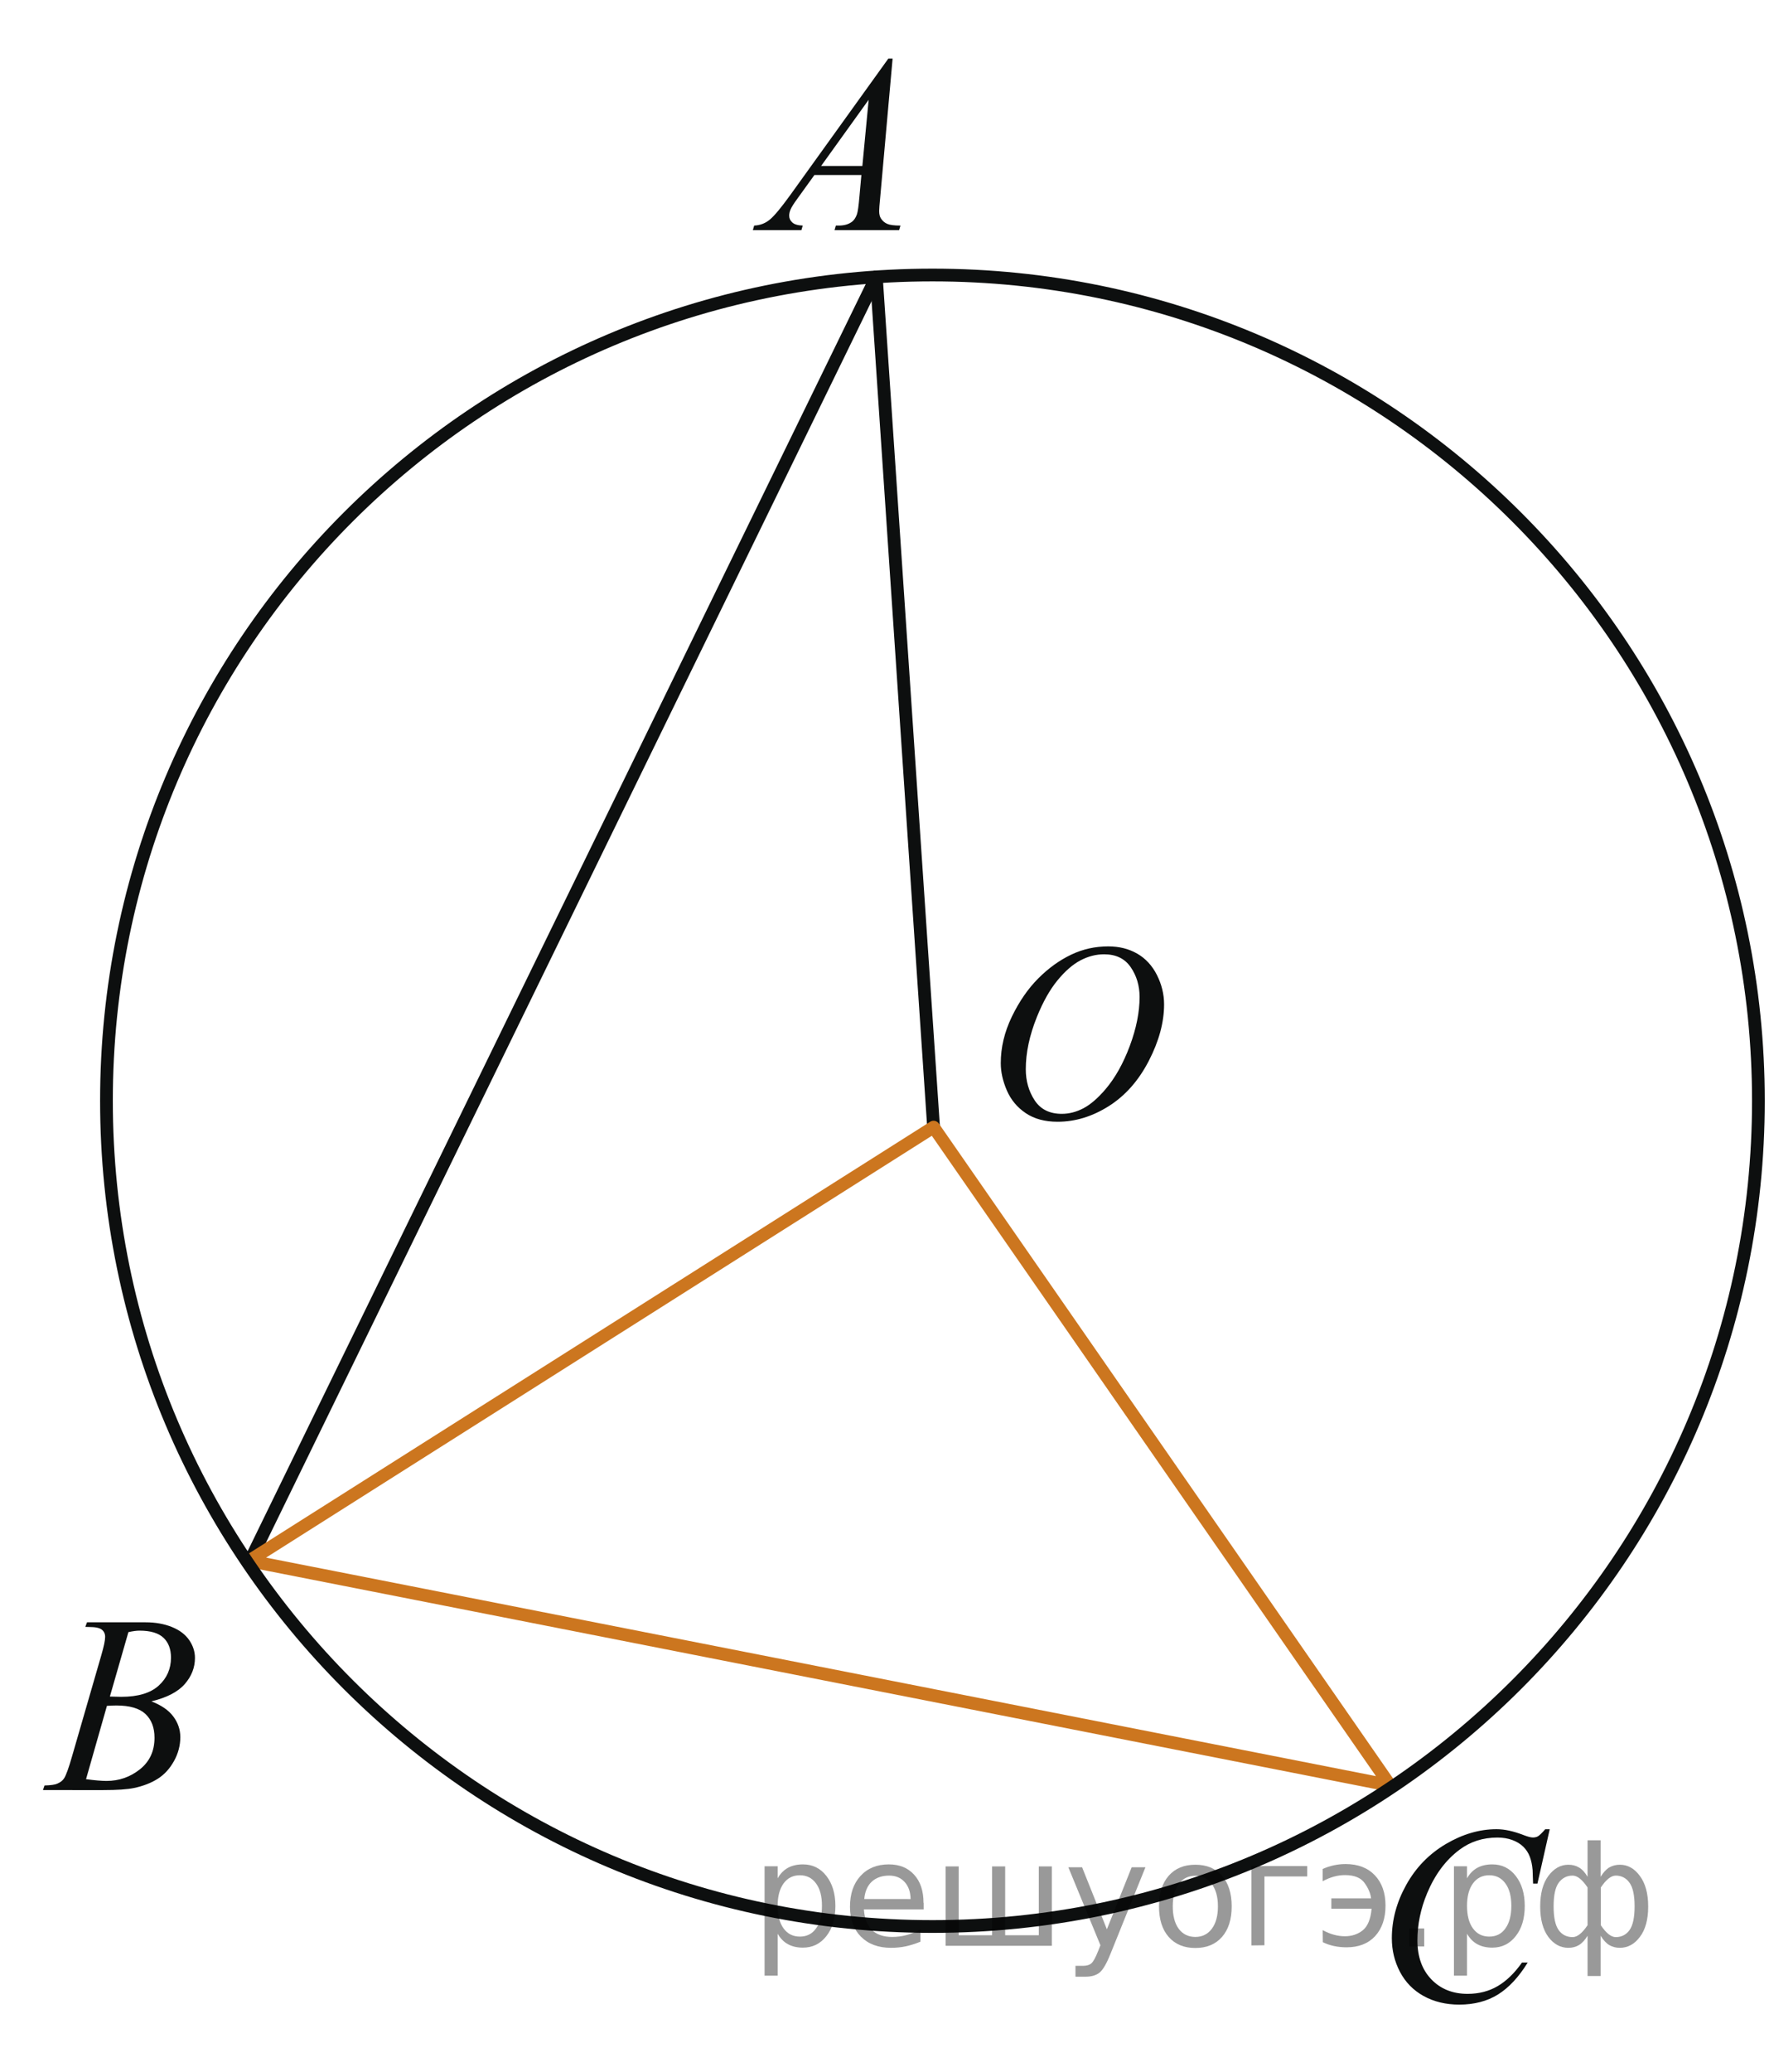 <?xml version="1.0" encoding="utf-8"?>
<!-- Generator: Adobe Illustrator 16.0.0, SVG Export Plug-In . SVG Version: 6.00 Build 0)  -->
<!DOCTYPE svg PUBLIC "-//W3C//DTD SVG 1.1//EN" "http://www.w3.org/Graphics/SVG/1.1/DTD/svg11.dtd">
<svg version="1.1" id="Слой_1" xmlns="http://www.w3.org/2000/svg" xmlns:xlink="http://www.w3.org/1999/xlink" x="0px" y="0px"
	 width="104.48px" height="121.958px" viewBox="0 0 104.48 121.958" enable-background="new 0 0 104.48 121.958"
	 xml:space="preserve">
<g>
	<g>
		<defs>
			<rect id="SVGID_1_" x="0.054" y="0.458" width="104.426" height="121.5"/>
		</defs>
		<clipPath id="SVGID_2_">
			<use xlink:href="#SVGID_1_"  overflow="visible"/>
		</clipPath>
	</g>
</g>
<g>
	<g>
		<defs>
			<rect id="SVGID_3_" x="41.483" width="14.594" height="16.267"/>
		</defs>
		<clipPath id="SVGID_4_">
			<use xlink:href="#SVGID_3_"  overflow="visible"/>
		</clipPath>
		<g clip-path="url(#SVGID_4_)">
			<path fill="#0D0F0F" d="M52.57,3.448l-0.734,8.213c-0.038,0.383-0.057,0.636-0.057,0.757c0,0.194,0.036,0.342,0.107,0.444
				c0.09,0.141,0.213,0.245,0.366,0.313c0.154,0.068,0.415,0.102,0.78,0.102l-0.079,0.27H49.15l0.079-0.27h0.164
				c0.309,0,0.56-0.068,0.755-0.204c0.138-0.092,0.245-0.245,0.321-0.459c0.052-0.15,0.102-0.505,0.149-1.063l0.114-1.252h-2.766
				l-0.982,1.362c-0.224,0.306-0.363,0.525-0.42,0.659c-0.058,0.134-0.085,0.259-0.085,0.375c0,0.156,0.062,0.289,0.185,0.4
				c0.124,0.112,0.328,0.172,0.613,0.182l-0.078,0.27h-2.86l0.078-0.27c0.353-0.015,0.662-0.135,0.931-0.36
				c0.268-0.226,0.668-0.708,1.2-1.445l5.771-8.024H52.57z M51.16,5.873l-2.801,3.896h2.43L51.16,5.873z"/>
		</g>
	</g>
</g>
<g>
	<g>
		<defs>
			<rect id="SVGID_5_" x="78.98" y="104.22" width="15.948" height="17.616"/>
		</defs>
		<clipPath id="SVGID_6_">
			<use xlink:href="#SVGID_5_"  overflow="visible"/>
		</clipPath>
		<g clip-path="url(#SVGID_6_)">
			<path fill="#0D0F0F" d="M91.27,107.667l-0.722,3.194h-0.257l-0.028-0.801c-0.023-0.291-0.078-0.552-0.164-0.778
				c-0.085-0.229-0.215-0.426-0.386-0.594c-0.172-0.167-0.388-0.298-0.648-0.393c-0.261-0.096-0.553-0.144-0.871-0.144
				c-0.853,0-1.596,0.238-2.233,0.714c-0.813,0.606-1.451,1.463-1.913,2.569c-0.381,0.912-0.569,1.837-0.569,2.772
				c0,0.957,0.272,1.72,0.819,2.289c0.548,0.57,1.26,0.855,2.135,0.855c0.66,0,1.25-0.15,1.767-0.452
				c0.516-0.301,0.995-0.764,1.438-1.39h0.336c-0.523,0.849-1.104,1.474-1.741,1.874c-0.637,0.399-1.401,0.601-2.291,0.601
				c-0.79,0-1.489-0.169-2.1-0.506c-0.607-0.337-1.071-0.813-1.392-1.423c-0.318-0.611-0.478-1.269-0.478-1.974
				c0-1.076,0.281-2.125,0.849-3.145c0.566-1.02,1.343-1.818,2.33-2.402c0.987-0.582,1.982-0.873,2.987-0.873
				c0.471,0,0.999,0.114,1.584,0.342c0.257,0.099,0.441,0.146,0.557,0.146s0.214-0.023,0.3-0.072s0.229-0.187,0.429-0.414h0.263
				V107.667z"/>
		</g>
	</g>
</g>
<g>
	<g>
		<defs>
			<rect id="SVGID_7_" x="56.077" y="52.245" width="15.945" height="17.617"/>
		</defs>
		<clipPath id="SVGID_8_">
			<use xlink:href="#SVGID_7_"  overflow="visible"/>
		</clipPath>
		<g clip-path="url(#SVGID_8_)">
			<path fill="#0D0F0F" d="M65.269,55.7c0.643,0,1.211,0.142,1.705,0.426c0.495,0.284,0.883,0.704,1.164,1.259
				c0.279,0.556,0.421,1.132,0.421,1.729c0,1.058-0.302,2.168-0.903,3.33c-0.602,1.163-1.388,2.049-2.358,2.661
				c-0.97,0.612-1.975,0.917-3.012,0.917c-0.747,0-1.372-0.168-1.874-0.506s-0.873-0.782-1.113-1.335
				c-0.239-0.554-0.359-1.089-0.359-1.609c0-0.922,0.218-1.833,0.652-2.733c0.436-0.9,0.955-1.652,1.56-2.257
				c0.604-0.604,1.249-1.068,1.934-1.394C63.77,55.862,64.498,55.7,65.269,55.7z M65.025,56.166c-0.477,0-0.94,0.12-1.396,0.36
				c-0.454,0.24-0.904,0.633-1.352,1.179c-0.448,0.546-0.85,1.26-1.207,2.144c-0.438,1.087-0.656,2.112-0.656,3.079
				c0,0.689,0.173,1.299,0.521,1.831c0.347,0.53,0.88,0.797,1.599,0.797c0.433,0,0.857-0.109,1.274-0.328
				c0.416-0.218,0.85-0.592,1.302-1.121c0.566-0.665,1.042-1.513,1.428-2.544c0.385-1.031,0.578-1.993,0.578-2.886
				c0-0.66-0.174-1.244-0.521-1.75C66.248,56.419,65.726,56.166,65.025,56.166z"/>
		</g>
	</g>
</g>
<g>
	<g>
		<defs>
			<rect id="SVGID_9_" x="0" y="91.799" width="14.595" height="16.268"/>
		</defs>
		<clipPath id="SVGID_10_">
			<use xlink:href="#SVGID_9_"  overflow="visible"/>
		</clipPath>
		<g clip-path="url(#SVGID_10_)">
			<path fill="#0D0F0F" d="M5.024,95.752l0.1-0.27h3.449c0.58,0,1.096,0.092,1.55,0.276s0.793,0.44,1.02,0.771
				c0.226,0.33,0.339,0.68,0.339,1.049c0,0.568-0.201,1.082-0.603,1.541s-1.056,0.797-1.963,1.016
				c0.584,0.224,1.015,0.52,1.29,0.889c0.276,0.369,0.414,0.773,0.414,1.216c0,0.49-0.124,0.96-0.371,1.405
				s-0.563,0.794-0.951,1.041c-0.387,0.248-0.854,0.43-1.399,0.546c-0.391,0.083-0.998,0.124-1.824,0.124H2.53l0.093-0.27
				c0.371-0.01,0.622-0.047,0.755-0.109c0.19-0.082,0.325-0.191,0.406-0.327c0.114-0.185,0.266-0.606,0.456-1.269l1.731-5.978
				c0.146-0.505,0.221-0.858,0.221-1.063c0-0.18-0.065-0.321-0.196-0.426s-0.379-0.156-0.745-0.156
				C5.171,95.76,5.096,95.758,5.024,95.752z M5.067,104.715c0.513,0.068,0.915,0.103,1.205,0.103c0.741,0,1.396-0.228,1.97-0.685
				c0.572-0.456,0.858-1.075,0.858-1.856c0-0.597-0.178-1.063-0.531-1.397c-0.354-0.334-0.925-0.502-1.714-0.502
				c-0.152,0-0.337,0.008-0.557,0.021L5.067,104.715z M6.471,99.852c0.309,0.01,0.531,0.016,0.67,0.016
				c0.987,0,1.723-0.221,2.206-0.66c0.481-0.438,0.723-0.987,0.723-1.647c0-0.5-0.147-0.89-0.442-1.169s-0.765-0.419-1.411-0.419
				c-0.171,0-0.39,0.028-0.655,0.088L6.471,99.852z"/>
		</g>
	</g>
</g>
<line fill="none" stroke="#0D0F0F" stroke-width="0.75" stroke-linecap="round" stroke-linejoin="round" stroke-miterlimit="8" x1="54.983" y1="66.338" x2="51.612" y2="16.296"/>
<line fill="none" stroke="#0D0F0F" stroke-width="0.75" stroke-linecap="round" stroke-linejoin="round" stroke-miterlimit="8" x1="51.612" y1="16.296" x2="14.675" y2="91.963"/>
<polyline fill="none" stroke="#CC761F" stroke-width="0.75" stroke-linecap="round" stroke-linejoin="round" stroke-miterlimit="8" points="
	81.873,105.083 54.983,66.338 14.675,91.861 81.873,105.083 "/>
<path fill="none" stroke="#0D0F0F" stroke-width="0.75" stroke-linecap="round" stroke-linejoin="round" stroke-miterlimit="8" d="
	M54.916,16.186c-26.868,0-48.646,21.757-48.646,48.6c0,26.844,21.776,48.6,48.646,48.6c26.868,0,48.645-21.756,48.645-48.6
	C103.56,37.943,81.783,16.186,54.916,16.186L54.916,16.186z"/>
<g style="stroke:none;fill:#000;fill-opacity:0.40"><path d="m 45.8,113.8 v 2.48 h -0.77 v -6.44 h 0.77 v 0.71 q 0.24,-0.42 0.61,-0.62 0.37,-0.20 0.88,-0.20 0.85,0 1.38,0.68 0.53,0.68 0.53,1.77 0,1.10 -0.53,1.77 -0.53,0.68 -1.38,0.68 -0.51,0 -0.88,-0.20 -0.37,-0.20 -0.61,-0.62 z m 2.61,-1.63 q 0,-0.85 -0.35,-1.32 -0.35,-0.48 -0.95,-0.48 -0.61,0 -0.96,0.48 -0.35,0.48 -0.35,1.32 0,0.85 0.35,1.33 0.35,0.48 0.96,0.48 0.61,0 0.95,-0.48 0.35,-0.48 0.35,-1.33 z"/><path d="m 54.4,112.0 v 0.38 h -3.52 q 0.05,0.79 0.47,1.21 0.43,0.41 1.19,0.41 0.44,0 0.85,-0.11 0.42,-0.11 0.82,-0.33 v 0.72 q -0.41,0.17 -0.85,0.27 -0.43,0.09 -0.88,0.09 -1.12,0 -1.77,-0.65 -0.65,-0.65 -0.65,-1.76 0,-1.15 0.62,-1.82 0.62,-0.68 1.67,-0.68 0.94,0 1.49,0.61 0.55,0.60 0.55,1.65 z m -0.77,-0.23 q -0.01,-0.63 -0.35,-1.00 -0.34,-0.38 -0.91,-0.38 -0.64,0 -1.03,0.36 -0.38,0.36 -0.44,1.02 z"/><path d="m 59.2,113.9 h 1.98 v -4.05 h 0.77 v 4.67 h -6.26 v -4.67 h 0.77 v 4.05 h 1.97 v -4.05 h 0.77 z"/><path d="m 65.4,115.0 q -0.33,0.83 -0.63,1.09 -0.31,0.25 -0.82,0.25 h -0.61 v -0.64 h 0.45 q 0.32,0 0.49,-0.15 0.17,-0.15 0.39,-0.71 l 0.14,-0.35 -1.89,-4.59 h 0.81 l 1.46,3.65 1.46,-3.65 h 0.81 z"/><path d="m 70.4,110.4 q -0.62,0 -0.97,0.48 -0.36,0.48 -0.36,1.32 0,0.84 0.35,1.32 0.36,0.48 0.98,0.48 0.61,0 0.97,-0.48 0.36,-0.48 0.36,-1.32 0,-0.83 -0.36,-1.31 -0.36,-0.49 -0.97,-0.49 z m 0,-0.65 q 1,0 1.57,0.65 0.57,0.65 0.57,1.80 0,1.15 -0.57,1.80 -0.57,0.65 -1.57,0.65 -1.00,0 -1.57,-0.65 -0.57,-0.65 -0.57,-1.80 0,-1.15 0.57,-1.80 0.57,-0.65 1.57,-0.65 z"/><path d="m 73.7,114.5 v -4.67 h 3.29 v 0.61 h -2.52 v 4.05 z"/><path d="m 77.9,113.6 q 0.66,0.36 1.31,0.36 0.61,0 1.05,-0.35 0.44,-0.36 0.52,-1.27 h -2.37 v -0.61 h 2.34 q -0.05,-0.44 -0.38,-0.90 -0.33,-0.47 -1.16,-0.47 -0.64,0 -1.31,0.36 v -0.72 q 0.65,-0.29 1.35,-0.29 1.09,0 1.72,0.66 0.63,0.66 0.63,1.79 0,1.12 -0.61,1.79 -0.61,0.66 -1.68,0.66 -0.79,0 -1.40,-0.30 z"/><path d="m 83.0,113.5 h 0.88 v 1.06 h -0.88 z"/><path d="m 86.4,113.8 v 2.48 h -0.77 v -6.44 h 0.77 v 0.71 q 0.24,-0.42 0.61,-0.62 0.37,-0.20 0.88,-0.20 0.85,0 1.38,0.68 0.53,0.68 0.53,1.77 0,1.10 -0.53,1.77 -0.53,0.68 -1.38,0.68 -0.51,0 -0.88,-0.20 -0.37,-0.20 -0.61,-0.62 z m 2.61,-1.63 q 0,-0.85 -0.35,-1.32 -0.35,-0.48 -0.95,-0.48 -0.61,0 -0.96,0.48 -0.35,0.48 -0.35,1.32 0,0.85 0.35,1.33 0.35,0.48 0.96,0.48 0.61,0 0.95,-0.48 0.35,-0.48 0.35,-1.33 z"/><path d="m 91.5,112.2 q 0,0.98 0.30,1.40 0.30,0.41 0.82,0.41 0.41,0 0.88,-0.70 v -2.22 q -0.47,-0.70 -0.88,-0.70 -0.51,0 -0.82,0.42 -0.30,0.41 -0.30,1.39 z m 2,4.10 v -2.37 q -0.24,0.39 -0.51,0.55 -0.27,0.16 -0.62,0.16 -0.70,0 -1.18,-0.64 -0.48,-0.65 -0.48,-1.79 0,-1.15 0.48,-1.80 0.49,-0.66 1.18,-0.66 0.35,0 0.62,0.16 0.28,0.16 0.51,0.55 v -2.15 h 0.77 v 2.15 q 0.24,-0.39 0.51,-0.55 0.28,-0.16 0.62,-0.16 0.70,0 1.18,0.66 0.49,0.66 0.49,1.80 0,1.15 -0.49,1.79 -0.48,0.64 -1.18,0.64 -0.35,0 -0.62,-0.16 -0.27,-0.16 -0.51,-0.55 v 2.37 z m 2.77,-4.10 q 0,-0.98 -0.30,-1.39 -0.30,-0.42 -0.81,-0.42 -0.41,0 -0.88,0.70 v 2.22 q 0.47,0.70 0.88,0.70 0.51,0 0.81,-0.41 0.30,-0.42 0.30,-1.40 z"/></g></svg>

<!--File created and owned by https://sdamgia.ru. Copying is prohibited. All rights reserved.-->
